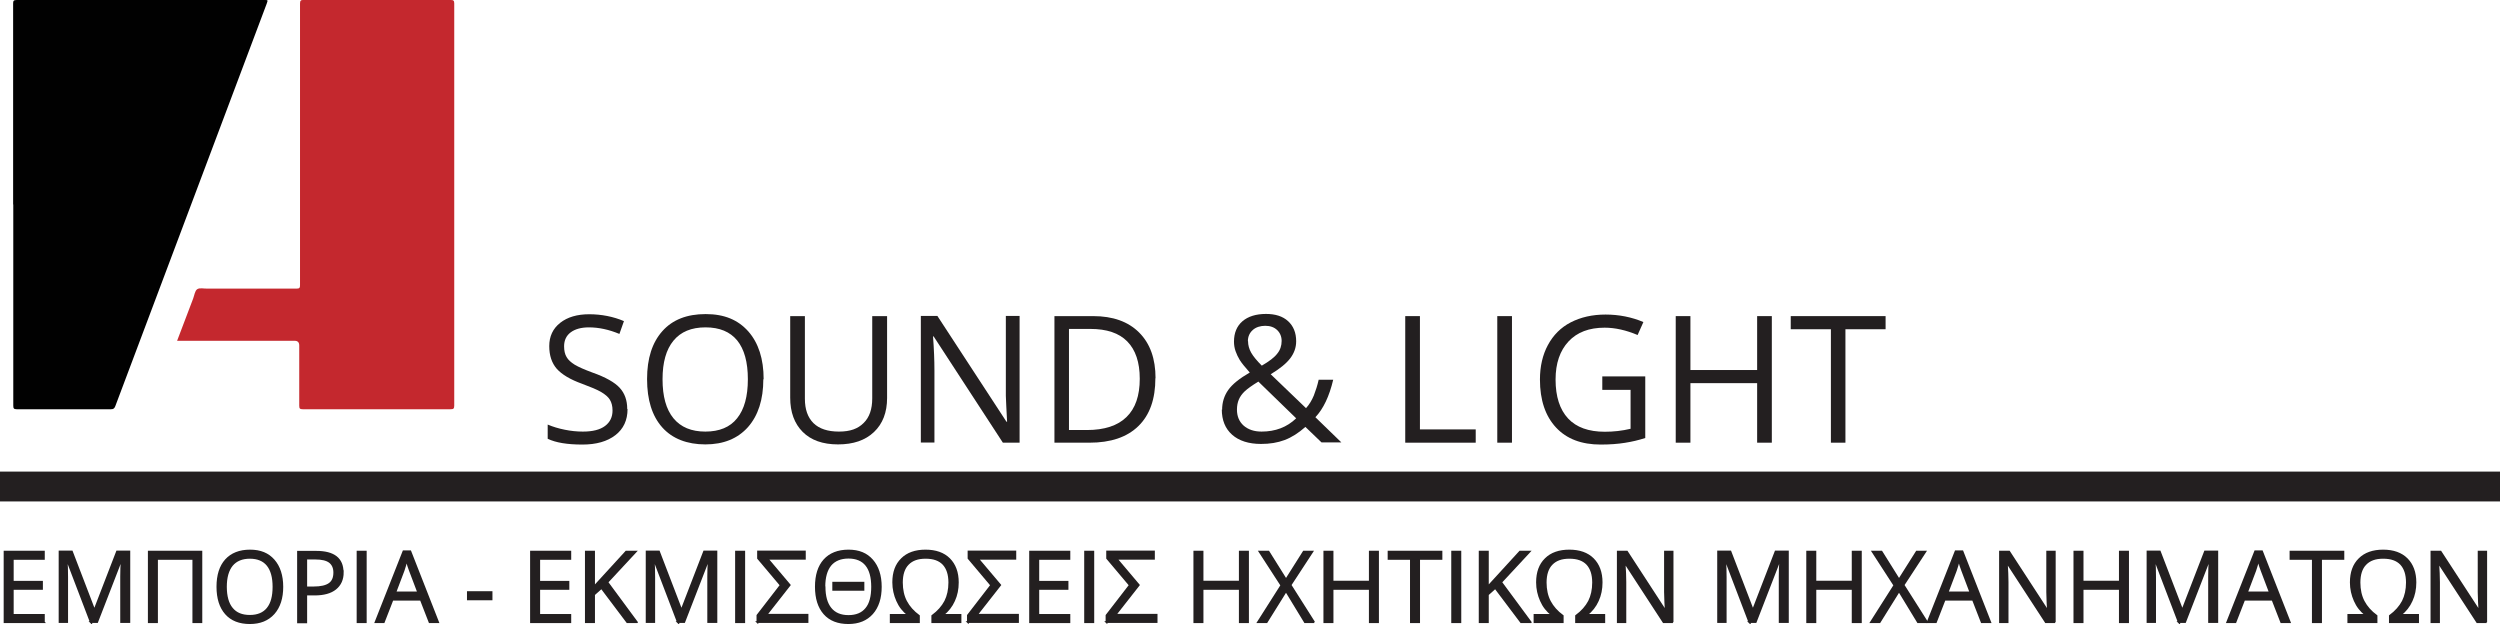 <?xml version="1.0" encoding="UTF-8"?>
<svg id="Layer_2" data-name="Layer 2" xmlns="http://www.w3.org/2000/svg" viewBox="0 0 159.99 39.94">
  <defs>
    <style>
      .cls-1 {
        fill: #010101;
      }

      .cls-1, .cls-2, .cls-3 {
        stroke-width: 0px;
      }

      .cls-2, .cls-4 {
        fill: #231f20;
      }

      .cls-3 {
        fill: #c4282e;
      }

      .cls-4 {
        stroke: #231f20;
        stroke-miterlimit: 10;
        stroke-width: .11px;
      }
    </style>
  </defs>
  <g id="Layer_1-2" data-name="Layer 1">
    <g>
      <g>
        <path class="cls-1" d="M.84,13.09c0-4.28,0-8.57,0-12.85,0-.17.02-.24.22-.24,5.29,0,10.58,0,15.88,0,.21,0,.21,0,.13.23-1.03,2.75-2.07,5.49-3.1,8.24-2.2,5.84-4.4,11.68-6.59,17.52-.06.15-.12.2-.28.2-2.01,0-4.02,0-6.03,0-.19,0-.22-.06-.22-.24,0-4.29,0-8.58,0-12.87Z"/>
        <path class="cls-3" d="M11.33,21.82c.35-.92.69-1.82,1.03-2.71.08-.21.11-.5.26-.6.16-.11.43-.03.66-.04,1.9,0,3.81,0,5.71,0,.18,0,.21-.06.21-.22,0-6,0-12,0-18.01,0-.21.05-.25.25-.24,3.13,0,6.26,0,9.39,0,.17,0,.23.03.23.22,0,8.58,0,17.16,0,25.74,0,.2-.06.23-.24.23-3.15,0-6.3,0-9.45,0-.18,0-.23-.04-.23-.22,0-1.29,0-2.57,0-3.86q0-.3-.29-.3c-2.42,0-4.84,0-7.26,0-.08,0-.16,0-.27,0Z"/>
      </g>
      <g>
        <g>
          <path class="cls-2" d="M40.16,26.18c0,.71-.26,1.27-.78,1.67-.52.4-1.22.6-2.11.6-.96,0-1.7-.12-2.22-.37v-.91c.33.14.69.25,1.09.33.39.08.78.12,1.16.12.63,0,1.1-.12,1.42-.36.32-.24.48-.57.48-.99,0-.28-.06-.51-.17-.69-.11-.18-.3-.34-.57-.5-.26-.15-.67-.32-1.21-.52-.75-.27-1.29-.59-1.62-.96-.32-.37-.48-.85-.48-1.45,0-.62.23-1.12.7-1.49.47-.37,1.09-.55,1.86-.55s1.55.15,2.22.44l-.29.82c-.67-.28-1.32-.42-1.95-.42-.5,0-.89.11-1.17.32-.28.21-.42.51-.42.89,0,.28.05.51.16.69.1.18.28.34.52.49.25.15.62.31,1.13.5.85.3,1.43.63,1.75.98.32.35.48.8.48,1.35Z"/>
          <path class="cls-2" d="M48.85,24.27c0,1.3-.33,2.32-.98,3.06-.66.74-1.57,1.11-2.73,1.11s-2.11-.36-2.76-1.09c-.65-.73-.97-1.76-.97-3.09s.33-2.34.98-3.07c.65-.73,1.57-1.09,2.77-1.09s2.07.37,2.73,1.11c.65.74.98,1.76.98,3.06ZM42.4,24.27c0,1.1.23,1.93.7,2.5.47.57,1.15.85,2.04.85s1.58-.28,2.03-.85c.46-.57.69-1.4.69-2.5s-.23-1.92-.68-2.48c-.46-.56-1.13-.84-2.03-.84s-1.58.28-2.05.85c-.47.57-.7,1.39-.7,2.47Z"/>
          <path class="cls-2" d="M56.77,20.23v5.24c0,.92-.28,1.65-.84,2.18-.56.53-1.32.79-2.3.79s-1.73-.27-2.26-.8c-.53-.53-.8-1.26-.8-2.19v-5.22h.94v5.29c0,.68.18,1.19.55,1.56.37.36.91.54,1.63.54s1.21-.18,1.58-.55c.37-.36.55-.89.55-1.57v-5.27h.94Z"/>
          <path class="cls-2" d="M65.25,28.33h-1.07l-4.43-6.8h-.04c.06.8.09,1.53.09,2.19v4.6h-.87v-8.1h1.06l4.42,6.77h.04c0-.1-.02-.42-.05-.96-.03-.54-.04-.93-.03-1.16v-4.65h.88v8.1Z"/>
          <path class="cls-2" d="M73.94,24.2c0,1.34-.36,2.36-1.09,3.07-.73.71-1.77,1.06-3.13,1.06h-2.24v-8.1h2.48c1.26,0,2.24.35,2.94,1.05s1.05,1.67,1.05,2.93ZM72.94,24.24c0-1.06-.27-1.85-.8-2.39-.53-.54-1.32-.8-2.36-.8h-1.37v6.47h1.15c1.12,0,1.97-.28,2.53-.83.57-.55.85-1.37.85-2.45Z"/>
          <path class="cls-2" d="M78.21,26.23c0-.48.13-.9.39-1.27.26-.37.72-.74,1.38-1.12-.31-.35-.53-.62-.64-.8-.11-.18-.2-.37-.27-.57-.07-.2-.1-.4-.1-.61,0-.55.18-.99.54-1.3.36-.31.87-.47,1.51-.47.6,0,1.07.15,1.41.46.34.31.52.74.52,1.29,0,.4-.13.76-.38,1.09-.25.33-.67.67-1.25,1.02l2.26,2.17c.21-.23.37-.5.5-.81.12-.31.23-.65.31-1.01h.93c-.25,1.06-.63,1.86-1.14,2.4l1.66,1.61h-1.27l-1.03-.99c-.44.39-.88.67-1.33.84-.45.17-.95.25-1.51.25-.79,0-1.41-.2-1.85-.59-.44-.39-.66-.93-.66-1.62ZM80.73,27.62c.89,0,1.63-.28,2.22-.85l-2.42-2.35c-.41.25-.7.46-.87.62-.17.16-.3.34-.38.53-.08.19-.12.4-.12.64,0,.43.14.77.43,1.03.29.25.67.38,1.14.38ZM79.87,21.84c0,.25.07.5.2.73.13.23.36.51.68.83.48-.28.81-.53.99-.77.19-.23.28-.51.28-.81,0-.28-.1-.52-.29-.7-.19-.18-.44-.27-.76-.27s-.6.09-.8.27c-.2.18-.31.42-.31.71Z"/>
          <path class="cls-2" d="M89.93,28.33v-8.1h.94v7.25h3.57v.85h-4.52Z"/>
          <path class="cls-2" d="M95.82,28.33v-8.1h.94v8.1h-.94Z"/>
          <path class="cls-2" d="M102.54,24.09h2.75v3.94c-.43.14-.86.24-1.31.31-.44.07-.96.11-1.54.11-1.23,0-2.18-.36-2.86-1.09-.68-.73-1.03-1.75-1.03-3.07,0-.84.17-1.58.51-2.21.34-.63.82-1.12,1.46-1.45.64-.33,1.38-.5,2.23-.5s1.67.16,2.42.48l-.37.83c-.73-.31-1.44-.47-2.11-.47-.99,0-1.76.29-2.31.88-.55.59-.83,1.4-.83,2.44,0,1.09.27,1.92.8,2.49.53.57,1.32.85,2.35.85.56,0,1.11-.06,1.65-.19v-2.49h-1.81v-.84Z"/>
          <path class="cls-2" d="M113.39,28.33h-.94v-3.81h-4.27v3.81h-.94v-8.1h.94v3.45h4.27v-3.45h.94v8.1Z"/>
          <path class="cls-2" d="M118.11,28.33h-.94v-7.26h-2.57v-.84h6.07v.84h-2.57v7.26Z"/>
        </g>
        <rect class="cls-2" y="30.18" width="159.99" height="1.91"/>
        <g>
          <path class="cls-4" d="M2.81,39.82H.29v-4.52h2.52v.47H.82v1.46h1.87v.46H.82v1.66h1.99v.47Z"/>
          <path class="cls-4" d="M5.81,39.82l-1.53-4.01h-.02c.03.32.04.69.04,1.13v2.87h-.49v-4.52h.79l1.43,3.73h.02l1.44-3.73h.79v4.52h-.53v-2.91c0-.33.01-.7.04-1.09h-.02l-1.55,4h-.42Z"/>
          <path class="cls-4" d="M12.9,39.82h-.53v-4.05h-2.32v4.05h-.53v-4.52h3.37v4.52Z"/>
          <path class="cls-4" d="M18.07,37.55c0,.72-.18,1.29-.55,1.71-.37.41-.87.62-1.53.62s-1.18-.2-1.54-.61c-.36-.41-.54-.98-.54-1.72s.18-1.31.54-1.71c.36-.4.88-.61,1.55-.61s1.16.21,1.52.62c.36.41.55.98.55,1.71ZM14.46,37.55c0,.61.13,1.08.39,1.39.26.32.64.47,1.14.47s.88-.16,1.13-.47c.26-.32.38-.78.38-1.39s-.13-1.07-.38-1.38c-.25-.31-.63-.47-1.13-.47s-.88.16-1.14.47c-.26.32-.39.78-.39,1.38Z"/>
          <path class="cls-4" d="M21.94,36.62c0,.46-.16.81-.47,1.06-.31.25-.76.37-1.34.37h-.53v1.78h-.53v-4.52h1.17c1.13,0,1.69.44,1.69,1.32ZM19.6,37.59h.47c.47,0,.8-.08,1.01-.23.21-.15.31-.39.31-.72,0-.3-.1-.52-.29-.67-.2-.15-.5-.22-.91-.22h-.59v1.84Z"/>
          <path class="cls-4" d="M22.88,39.82v-4.52h.53v4.52h-.53Z"/>
          <path class="cls-4" d="M27.49,39.82l-.56-1.44h-1.81l-.56,1.44h-.53l1.79-4.54h.44l1.78,4.54h-.54ZM26.76,37.91l-.53-1.4c-.07-.18-.14-.39-.21-.65-.05.2-.11.42-.19.65l-.53,1.4h1.46Z"/>
          <path class="cls-4" d="M29.94,38.36v-.47h1.52v.47h-1.52Z"/>
          <path class="cls-4" d="M36.5,39.82h-2.52v-4.52h2.52v.47h-1.99v1.46h1.87v.46h-1.87v1.66h1.99v.47Z"/>
          <path class="cls-4" d="M40.76,39.82h-.62l-1.65-2.19-.47.42v1.77h-.53v-4.52h.53v2.24l2.05-2.24h.62l-1.82,1.96,1.89,2.56Z"/>
          <path class="cls-4" d="M43.38,39.82l-1.53-4.01h-.02c.03.32.04.69.04,1.13v2.87h-.49v-4.52h.79l1.43,3.73h.02l1.44-3.73h.79v4.52h-.53v-2.91c0-.33.01-.7.04-1.09h-.02l-1.55,4h-.42Z"/>
          <path class="cls-4" d="M47.1,39.82v-4.52h.53v4.52h-.53Z"/>
          <path class="cls-4" d="M48.47,39.82v-.44l1.49-1.93-1.45-1.72v-.44h3v.47h-2.39s1.42,1.68,1.42,1.68l-1.49,1.9h2.63v.47h-3.22Z"/>
          <path class="cls-4" d="M56.37,37.55c0,.72-.18,1.29-.55,1.71-.37.41-.87.62-1.53.62s-1.18-.2-1.54-.61c-.36-.41-.54-.98-.54-1.72s.18-1.31.54-1.71c.36-.4.88-.61,1.55-.61s1.16.21,1.52.62c.36.41.55.98.55,1.71ZM52.77,37.55c0,.61.13,1.07.39,1.39.26.32.64.48,1.14.48s.88-.16,1.13-.47c.26-.31.38-.78.38-1.4s-.13-1.08-.38-1.39c-.25-.31-.63-.47-1.13-.47s-.89.16-1.15.47c-.26.32-.39.78-.39,1.38ZM53.32,37.29h1.94v.46h-1.94v-.46Z"/>
          <path class="cls-4" d="M59.23,35.7c-.49,0-.86.13-1.12.4-.26.26-.39.66-.39,1.18,0,.46.09.87.27,1.21.18.34.45.65.82.92v.41h-1.81v-.47h1.12c-.31-.24-.55-.54-.71-.91-.16-.36-.25-.75-.25-1.17,0-.64.18-1.14.55-1.5.36-.36.87-.54,1.52-.54s1.16.18,1.52.54c.36.36.55.86.55,1.5,0,.43-.08.82-.24,1.17-.16.36-.4.66-.71.91h1.12v.47h-1.81v-.41c.38-.28.65-.59.83-.93.17-.34.26-.74.26-1.2,0-.52-.13-.91-.38-1.18-.26-.27-.63-.4-1.13-.4Z"/>
          <path class="cls-4" d="M61.94,39.82v-.44l1.49-1.93-1.45-1.72v-.44h3v.47h-2.39s1.42,1.68,1.42,1.68l-1.49,1.9h2.63v.47h-3.22Z"/>
          <path class="cls-4" d="M68.44,39.82h-2.52v-4.52h2.52v.47h-1.99v1.46h1.87v.46h-1.87v1.66h1.99v.47Z"/>
          <path class="cls-4" d="M69.44,39.82v-4.52h.53v4.52h-.53Z"/>
          <path class="cls-4" d="M70.81,39.82v-.44l1.49-1.93-1.45-1.72v-.44h3v.47h-2.39s1.42,1.68,1.42,1.68l-1.49,1.9h2.63v.47h-3.22Z"/>
          <path class="cls-4" d="M79.87,39.82h-.53v-2.13h-2.38v2.13h-.53v-4.52h.53v1.92h2.38v-1.92h.53v4.52Z"/>
          <path class="cls-4" d="M84.11,39.82h-.6l-1.21-1.99-1.24,1.99h-.56l1.5-2.36-1.4-2.16h.58l1.12,1.79,1.13-1.79h.56l-1.4,2.14,1.51,2.38Z"/>
          <path class="cls-4" d="M88.19,39.82h-.53v-2.13h-2.38v2.13h-.53v-4.52h.53v1.92h2.38v-1.92h.53v4.52Z"/>
          <path class="cls-4" d="M90.82,39.82h-.53v-4.05h-1.43v-.47h3.39v.47h-1.43v4.05Z"/>
          <path class="cls-4" d="M92.93,39.82v-4.52h.53v4.52h-.53Z"/>
          <path class="cls-4" d="M97.96,39.82h-.62l-1.65-2.19-.47.42v1.77h-.53v-4.52h.53v2.24l2.05-2.24h.62l-1.82,1.96,1.89,2.56Z"/>
          <path class="cls-4" d="M100.43,35.7c-.49,0-.86.13-1.12.4-.26.26-.39.66-.39,1.18,0,.46.09.87.27,1.21.18.34.45.65.82.92v.41h-1.81v-.47h1.12c-.31-.24-.55-.54-.71-.91-.16-.36-.25-.75-.25-1.17,0-.64.18-1.14.55-1.5.36-.36.87-.54,1.52-.54s1.16.18,1.52.54c.36.36.55.86.55,1.5,0,.43-.08.82-.24,1.17-.16.36-.4.66-.71.91h1.12v.47h-1.81v-.41c.38-.28.65-.59.83-.93.17-.34.26-.74.26-1.2,0-.52-.13-.91-.38-1.18-.26-.27-.63-.4-1.13-.4Z"/>
          <path class="cls-4" d="M107.06,39.82h-.6l-2.47-3.79h-.02c.03.45.05.85.05,1.22v2.57h-.49v-4.52h.59l2.46,3.78h.02c0-.06-.01-.23-.03-.54-.01-.3-.02-.52-.02-.65v-2.59h.49v4.52Z"/>
          <path class="cls-4" d="M111.95,39.82l-1.53-4.01h-.02c.03.32.04.69.04,1.13v2.87h-.49v-4.52h.79l1.43,3.73h.02l1.44-3.73h.79v4.52h-.53v-2.91c0-.33.01-.7.04-1.09h-.02l-1.55,4h-.42Z"/>
          <path class="cls-4" d="M119.09,39.82h-.53v-2.13h-2.38v2.13h-.53v-4.52h.53v1.92h2.38v-1.92h.53v4.52Z"/>
          <path class="cls-4" d="M123.34,39.82h-.6l-1.21-1.99-1.24,1.99h-.56l1.5-2.36-1.4-2.16h.58l1.12,1.79,1.13-1.79h.56l-1.4,2.14,1.51,2.38Z"/>
          <path class="cls-4" d="M126.82,39.82l-.56-1.44h-1.81l-.56,1.44h-.53l1.79-4.54h.44l1.78,4.54h-.54ZM126.1,37.91l-.53-1.4c-.07-.18-.14-.39-.21-.65-.05.2-.11.42-.19.65l-.53,1.4h1.46Z"/>
          <path class="cls-4" d="M131.52,39.82h-.6l-2.47-3.79h-.02c.03.45.05.85.05,1.22v2.57h-.49v-4.52h.59l2.46,3.78h.02c0-.06-.01-.23-.03-.54-.01-.3-.02-.52-.02-.65v-2.59h.49v4.52Z"/>
          <path class="cls-4" d="M136.19,39.82h-.53v-2.13h-2.38v2.13h-.53v-4.52h.53v1.92h2.38v-1.92h.53v4.52Z"/>
          <path class="cls-4" d="M139.43,39.82l-1.53-4.01h-.02c.03.32.04.69.04,1.13v2.87h-.49v-4.52h.79l1.43,3.73h.02l1.44-3.73h.79v4.52h-.53v-2.91c0-.33.01-.7.04-1.09h-.02l-1.55,4h-.42Z"/>
          <path class="cls-4" d="M145.99,39.82l-.56-1.44h-1.81l-.56,1.44h-.53l1.79-4.54h.44l1.78,4.54h-.54ZM145.26,37.91l-.53-1.4c-.07-.18-.14-.39-.21-.65-.05.2-.11.42-.19.65l-.53,1.4h1.46Z"/>
          <path class="cls-4" d="M148.54,39.82h-.53v-4.05h-1.43v-.47h3.39v.47h-1.43v4.05Z"/>
          <path class="cls-4" d="M152.51,35.7c-.49,0-.86.13-1.12.4-.26.26-.39.66-.39,1.18,0,.46.09.87.27,1.21.18.34.45.65.82.92v.41h-1.81v-.47h1.12c-.31-.24-.55-.54-.71-.91-.16-.36-.25-.75-.25-1.17,0-.64.18-1.14.55-1.5.36-.36.87-.54,1.52-.54s1.16.18,1.52.54c.36.36.55.86.55,1.5,0,.43-.08.82-.24,1.17-.16.36-.4.66-.71.91h1.12v.47h-1.81v-.41c.38-.28.65-.59.83-.93.17-.34.26-.74.26-1.2,0-.52-.13-.91-.38-1.18-.26-.27-.63-.4-1.13-.4Z"/>
          <path class="cls-4" d="M159.13,39.82h-.6l-2.47-3.79h-.02c.03.45.05.85.05,1.22v2.57h-.49v-4.52h.59l2.46,3.78h.02c0-.06-.01-.23-.03-.54-.01-.3-.02-.52-.02-.65v-2.59h.49v4.52Z"/>
        </g>
      </g>
    </g>
  </g>
</svg>